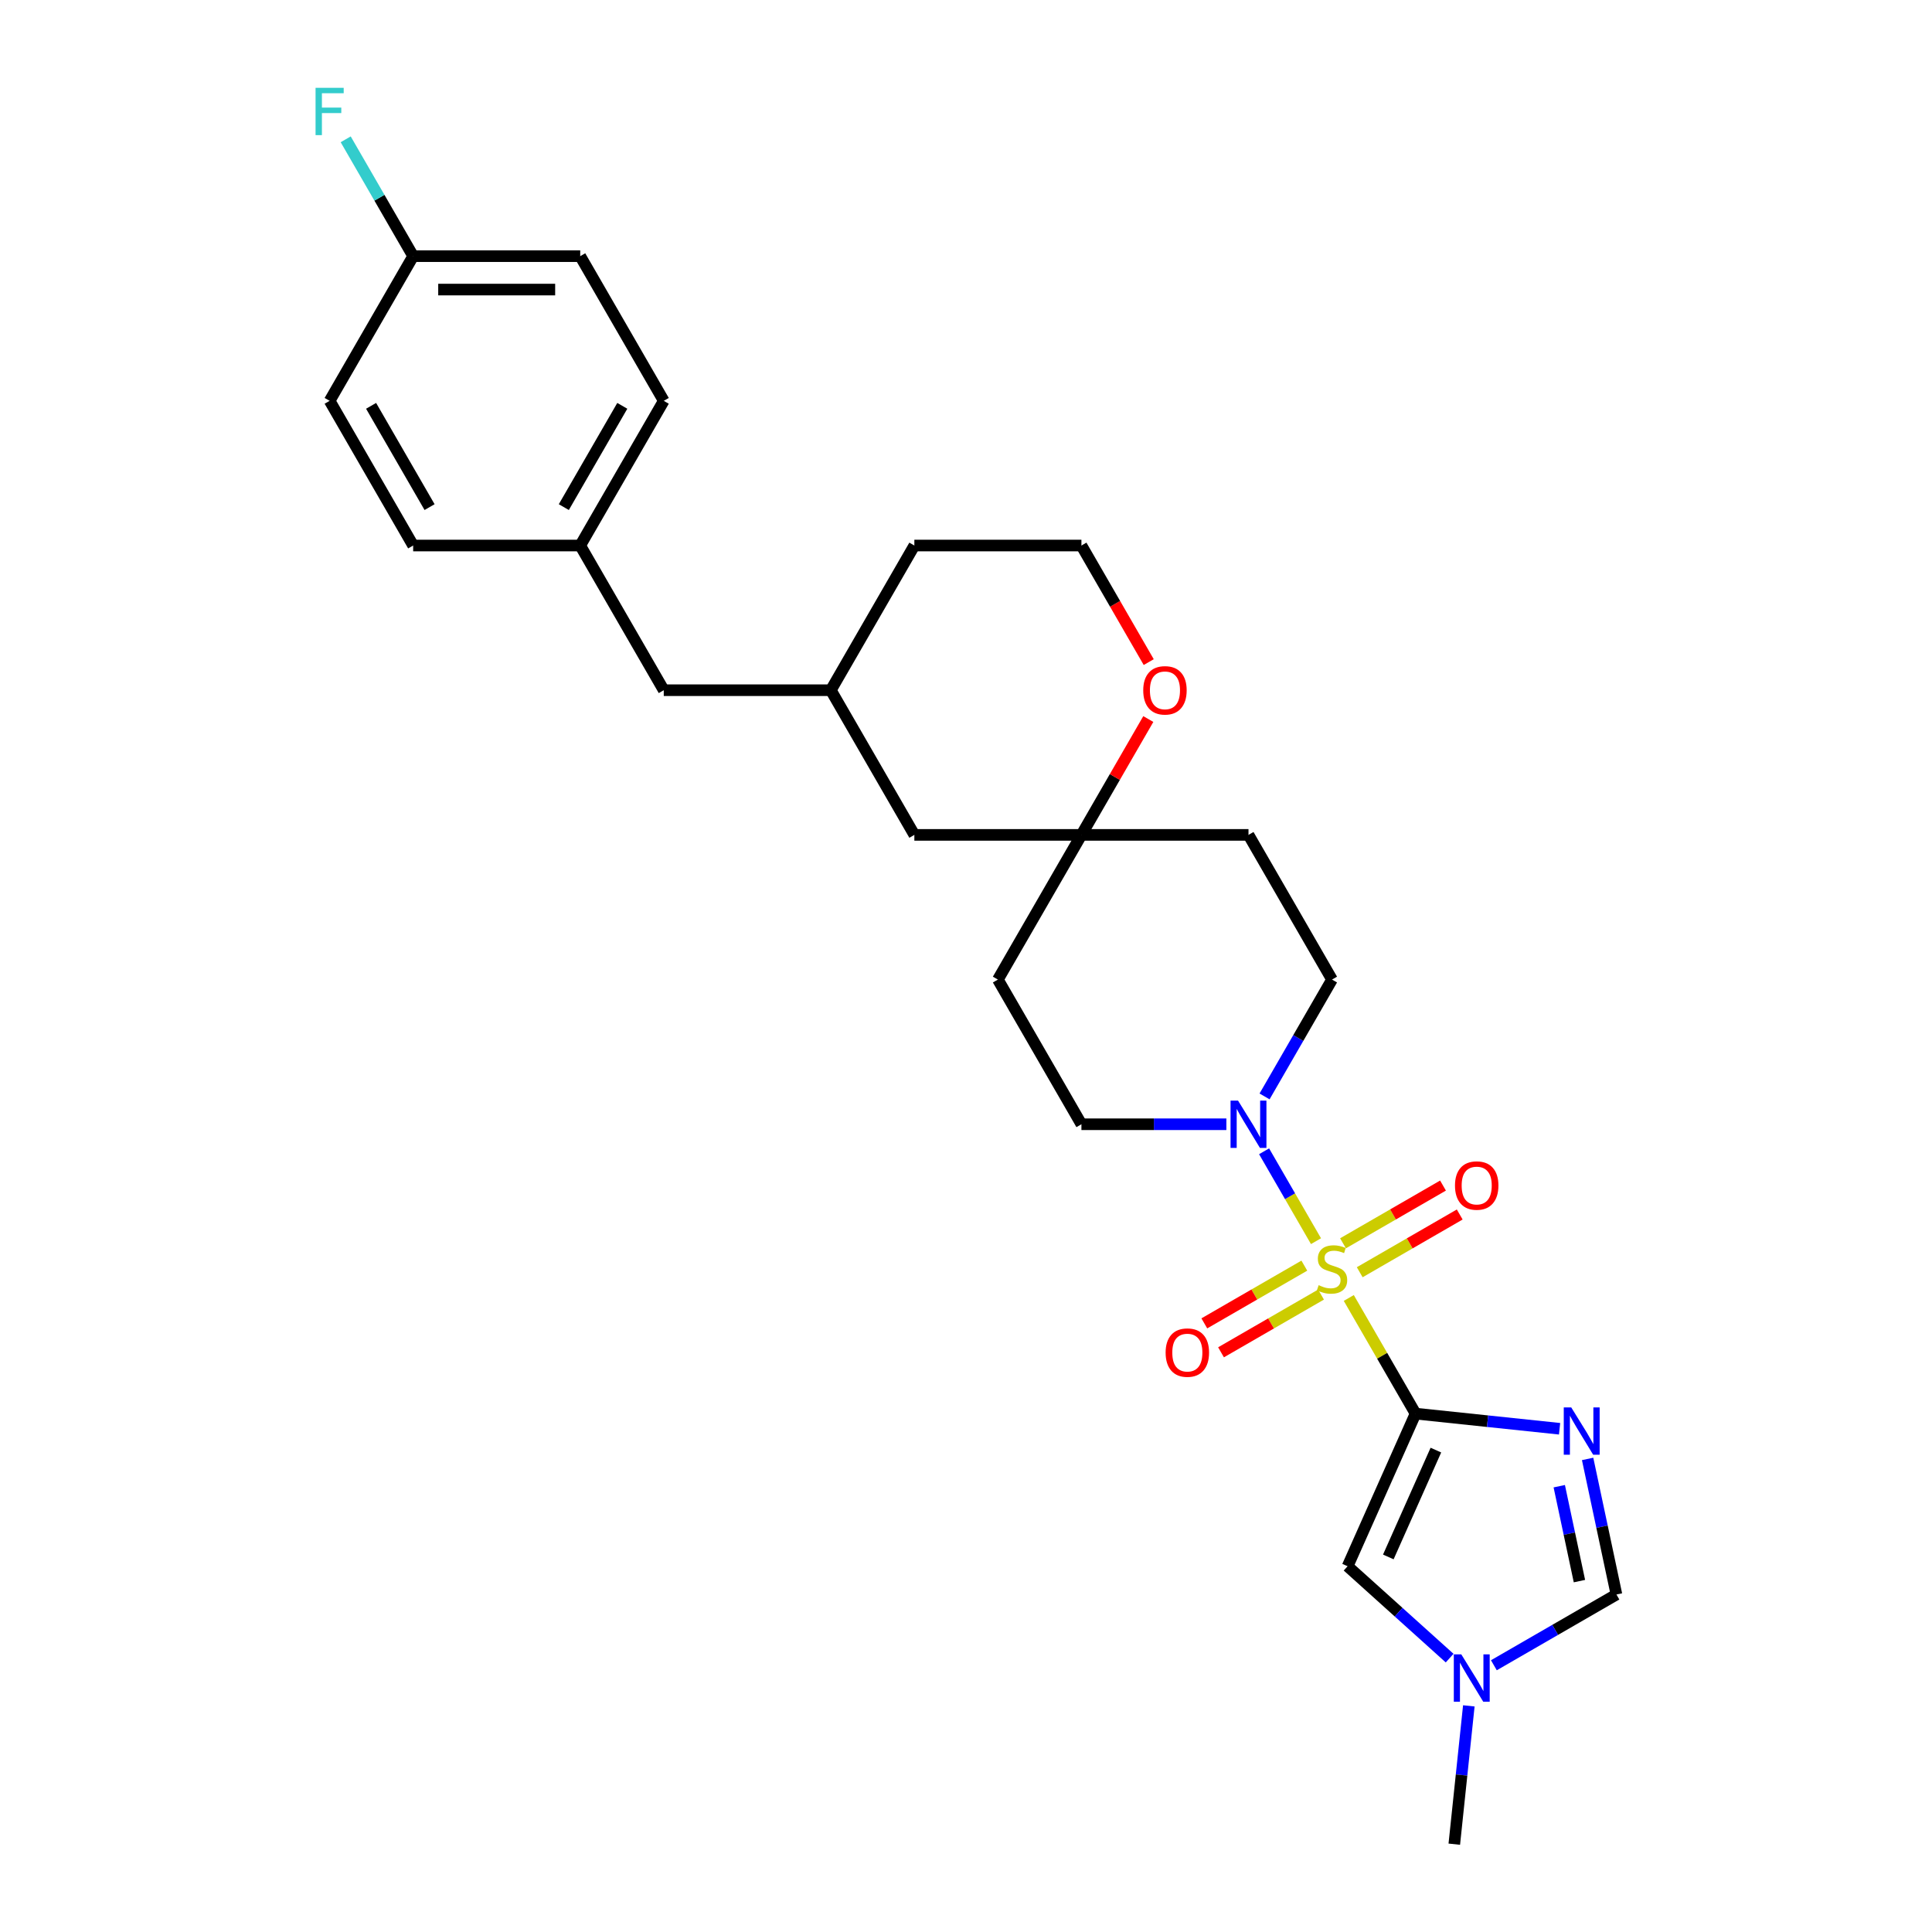 <?xml version='1.0' encoding='iso-8859-1'?>
<svg version='1.1' baseProfile='full'
              xmlns='http://www.w3.org/2000/svg'
                      xmlns:rdkit='http://www.rdkit.org/xml'
                      xmlns:xlink='http://www.w3.org/1999/xlink'
                  xml:space='preserve'
width='1000px' height='1000px' viewBox='0 0 1000 1000'>
<!-- END OF HEADER -->
<rect style='opacity:1.0;fill:#FFFFFF;stroke:none' width='1000' height='1000' x='0' y='0'> </rect>
<path class='bond-0' d='M 698.129,671.829 L 715.409,701.759' style='fill:none;fill-rule:evenodd;stroke:#CCCC00;stroke-width:6px;stroke-linecap:butt;stroke-linejoin:miter;stroke-opacity:1' />
<path class='bond-0' d='M 715.409,701.759 L 732.688,731.688' style='fill:none;fill-rule:evenodd;stroke:#000000;stroke-width:6px;stroke-linecap:butt;stroke-linejoin:miter;stroke-opacity:1' />
<path class='bond-2' d='M 681.154,642.428 L 667.724,619.166' style='fill:none;fill-rule:evenodd;stroke:#CCCC00;stroke-width:6px;stroke-linecap:butt;stroke-linejoin:miter;stroke-opacity:1' />
<path class='bond-2' d='M 667.724,619.166 L 654.293,595.904' style='fill:none;fill-rule:evenodd;stroke:#0000FF;stroke-width:6px;stroke-linecap:butt;stroke-linejoin:miter;stroke-opacity:1' />
<path class='bond-6' d='M 703.789,658.508 L 729.669,643.566' style='fill:none;fill-rule:evenodd;stroke:#CCCC00;stroke-width:6px;stroke-linecap:butt;stroke-linejoin:miter;stroke-opacity:1' />
<path class='bond-6' d='M 729.669,643.566 L 755.549,628.624' style='fill:none;fill-rule:evenodd;stroke:#FF0000;stroke-width:6px;stroke-linecap:butt;stroke-linejoin:miter;stroke-opacity:1' />
<path class='bond-6' d='M 695.142,643.53 L 721.022,628.588' style='fill:none;fill-rule:evenodd;stroke:#CCCC00;stroke-width:6px;stroke-linecap:butt;stroke-linejoin:miter;stroke-opacity:1' />
<path class='bond-6' d='M 721.022,628.588 L 746.902,613.647' style='fill:none;fill-rule:evenodd;stroke:#FF0000;stroke-width:6px;stroke-linecap:butt;stroke-linejoin:miter;stroke-opacity:1' />
<path class='bond-7' d='M 675.115,655.093 L 649.235,670.035' style='fill:none;fill-rule:evenodd;stroke:#CCCC00;stroke-width:6px;stroke-linecap:butt;stroke-linejoin:miter;stroke-opacity:1' />
<path class='bond-7' d='M 649.235,670.035 L 623.355,684.976' style='fill:none;fill-rule:evenodd;stroke:#FF0000;stroke-width:6px;stroke-linecap:butt;stroke-linejoin:miter;stroke-opacity:1' />
<path class='bond-7' d='M 683.762,670.07 L 657.882,685.012' style='fill:none;fill-rule:evenodd;stroke:#CCCC00;stroke-width:6px;stroke-linecap:butt;stroke-linejoin:miter;stroke-opacity:1' />
<path class='bond-7' d='M 657.882,685.012 L 632.002,699.954' style='fill:none;fill-rule:evenodd;stroke:#FF0000;stroke-width:6px;stroke-linecap:butt;stroke-linejoin:miter;stroke-opacity:1' />
<path class='bond-1' d='M 732.688,731.688 L 769.963,735.606' style='fill:none;fill-rule:evenodd;stroke:#000000;stroke-width:6px;stroke-linecap:butt;stroke-linejoin:miter;stroke-opacity:1' />
<path class='bond-1' d='M 769.963,735.606 L 807.238,739.523' style='fill:none;fill-rule:evenodd;stroke:#0000FF;stroke-width:6px;stroke-linecap:butt;stroke-linejoin:miter;stroke-opacity:1' />
<path class='bond-3' d='M 732.688,731.688 L 697.517,810.685' style='fill:none;fill-rule:evenodd;stroke:#000000;stroke-width:6px;stroke-linecap:butt;stroke-linejoin:miter;stroke-opacity:1' />
<path class='bond-3' d='M 743.212,750.572 L 718.592,805.87' style='fill:none;fill-rule:evenodd;stroke:#000000;stroke-width:6px;stroke-linecap:butt;stroke-linejoin:miter;stroke-opacity:1' />
<path class='bond-4' d='M 821.749,755.133 L 829.208,790.222' style='fill:none;fill-rule:evenodd;stroke:#0000FF;stroke-width:6px;stroke-linecap:butt;stroke-linejoin:miter;stroke-opacity:1' />
<path class='bond-4' d='M 829.208,790.222 L 836.666,825.31' style='fill:none;fill-rule:evenodd;stroke:#000000;stroke-width:6px;stroke-linecap:butt;stroke-linejoin:miter;stroke-opacity:1' />
<path class='bond-4' d='M 807.07,769.255 L 812.291,793.817' style='fill:none;fill-rule:evenodd;stroke:#0000FF;stroke-width:6px;stroke-linecap:butt;stroke-linejoin:miter;stroke-opacity:1' />
<path class='bond-4' d='M 812.291,793.817 L 817.512,818.379' style='fill:none;fill-rule:evenodd;stroke:#000000;stroke-width:6px;stroke-linecap:butt;stroke-linejoin:miter;stroke-opacity:1' />
<path class='bond-9' d='M 654.533,567.506 L 671.992,537.266' style='fill:none;fill-rule:evenodd;stroke:#0000FF;stroke-width:6px;stroke-linecap:butt;stroke-linejoin:miter;stroke-opacity:1' />
<path class='bond-9' d='M 671.992,537.266 L 689.452,507.025' style='fill:none;fill-rule:evenodd;stroke:#000000;stroke-width:6px;stroke-linecap:butt;stroke-linejoin:miter;stroke-opacity:1' />
<path class='bond-10' d='M 634.766,581.913 L 597.255,581.913' style='fill:none;fill-rule:evenodd;stroke:#0000FF;stroke-width:6px;stroke-linecap:butt;stroke-linejoin:miter;stroke-opacity:1' />
<path class='bond-10' d='M 597.255,581.913 L 559.743,581.913' style='fill:none;fill-rule:evenodd;stroke:#000000;stroke-width:6px;stroke-linecap:butt;stroke-linejoin:miter;stroke-opacity:1' />
<path class='bond-5' d='M 697.517,810.685 L 723.923,834.461' style='fill:none;fill-rule:evenodd;stroke:#000000;stroke-width:6px;stroke-linecap:butt;stroke-linejoin:miter;stroke-opacity:1' />
<path class='bond-5' d='M 723.923,834.461 L 750.329,858.238' style='fill:none;fill-rule:evenodd;stroke:#0000FF;stroke-width:6px;stroke-linecap:butt;stroke-linejoin:miter;stroke-opacity:1' />
<path class='bond-28' d='M 836.666,825.31 L 804.947,843.623' style='fill:none;fill-rule:evenodd;stroke:#000000;stroke-width:6px;stroke-linecap:butt;stroke-linejoin:miter;stroke-opacity:1' />
<path class='bond-28' d='M 804.947,843.623 L 773.227,861.936' style='fill:none;fill-rule:evenodd;stroke:#0000FF;stroke-width:6px;stroke-linecap:butt;stroke-linejoin:miter;stroke-opacity:1' />
<path class='bond-25' d='M 760.264,882.953 L 756.502,918.749' style='fill:none;fill-rule:evenodd;stroke:#0000FF;stroke-width:6px;stroke-linecap:butt;stroke-linejoin:miter;stroke-opacity:1' />
<path class='bond-25' d='M 756.502,918.749 L 752.74,954.545' style='fill:none;fill-rule:evenodd;stroke:#000000;stroke-width:6px;stroke-linecap:butt;stroke-linejoin:miter;stroke-opacity:1' />
<path class='bond-8' d='M 559.743,432.137 L 516.506,507.025' style='fill:none;fill-rule:evenodd;stroke:#000000;stroke-width:6px;stroke-linecap:butt;stroke-linejoin:miter;stroke-opacity:1' />
<path class='bond-11' d='M 559.743,432.137 L 577.052,402.156' style='fill:none;fill-rule:evenodd;stroke:#000000;stroke-width:6px;stroke-linecap:butt;stroke-linejoin:miter;stroke-opacity:1' />
<path class='bond-11' d='M 577.052,402.156 L 594.362,372.175' style='fill:none;fill-rule:evenodd;stroke:#FF0000;stroke-width:6px;stroke-linecap:butt;stroke-linejoin:miter;stroke-opacity:1' />
<path class='bond-14' d='M 559.743,432.137 L 473.27,432.137' style='fill:none;fill-rule:evenodd;stroke:#000000;stroke-width:6px;stroke-linecap:butt;stroke-linejoin:miter;stroke-opacity:1' />
<path class='bond-27' d='M 559.743,432.137 L 646.215,432.137' style='fill:none;fill-rule:evenodd;stroke:#000000;stroke-width:6px;stroke-linecap:butt;stroke-linejoin:miter;stroke-opacity:1' />
<path class='bond-12' d='M 689.452,507.025 L 646.215,432.137' style='fill:none;fill-rule:evenodd;stroke:#000000;stroke-width:6px;stroke-linecap:butt;stroke-linejoin:miter;stroke-opacity:1' />
<path class='bond-13' d='M 559.743,581.913 L 516.506,507.025' style='fill:none;fill-rule:evenodd;stroke:#000000;stroke-width:6px;stroke-linecap:butt;stroke-linejoin:miter;stroke-opacity:1' />
<path class='bond-19' d='M 594.582,342.705 L 577.162,312.533' style='fill:none;fill-rule:evenodd;stroke:#FF0000;stroke-width:6px;stroke-linecap:butt;stroke-linejoin:miter;stroke-opacity:1' />
<path class='bond-19' d='M 577.162,312.533 L 559.743,282.362' style='fill:none;fill-rule:evenodd;stroke:#000000;stroke-width:6px;stroke-linecap:butt;stroke-linejoin:miter;stroke-opacity:1' />
<path class='bond-15' d='M 473.27,432.137 L 430.033,357.25' style='fill:none;fill-rule:evenodd;stroke:#000000;stroke-width:6px;stroke-linecap:butt;stroke-linejoin:miter;stroke-opacity:1' />
<path class='bond-16' d='M 430.033,357.25 L 343.561,357.25' style='fill:none;fill-rule:evenodd;stroke:#000000;stroke-width:6px;stroke-linecap:butt;stroke-linejoin:miter;stroke-opacity:1' />
<path class='bond-26' d='M 430.033,357.25 L 473.27,282.362' style='fill:none;fill-rule:evenodd;stroke:#000000;stroke-width:6px;stroke-linecap:butt;stroke-linejoin:miter;stroke-opacity:1' />
<path class='bond-17' d='M 343.561,357.25 L 300.324,282.362' style='fill:none;fill-rule:evenodd;stroke:#000000;stroke-width:6px;stroke-linecap:butt;stroke-linejoin:miter;stroke-opacity:1' />
<path class='bond-23' d='M 300.324,282.362 L 213.851,282.362' style='fill:none;fill-rule:evenodd;stroke:#000000;stroke-width:6px;stroke-linecap:butt;stroke-linejoin:miter;stroke-opacity:1' />
<path class='bond-24' d='M 300.324,282.362 L 343.561,207.474' style='fill:none;fill-rule:evenodd;stroke:#000000;stroke-width:6px;stroke-linecap:butt;stroke-linejoin:miter;stroke-opacity:1' />
<path class='bond-24' d='M 291.832,262.482 L 322.098,210.06' style='fill:none;fill-rule:evenodd;stroke:#000000;stroke-width:6px;stroke-linecap:butt;stroke-linejoin:miter;stroke-opacity:1' />
<path class='bond-18' d='M 213.851,132.587 L 300.324,132.587' style='fill:none;fill-rule:evenodd;stroke:#000000;stroke-width:6px;stroke-linecap:butt;stroke-linejoin:miter;stroke-opacity:1' />
<path class='bond-18' d='M 226.822,149.881 L 287.353,149.881' style='fill:none;fill-rule:evenodd;stroke:#000000;stroke-width:6px;stroke-linecap:butt;stroke-linejoin:miter;stroke-opacity:1' />
<path class='bond-20' d='M 213.851,132.587 L 196.392,102.346' style='fill:none;fill-rule:evenodd;stroke:#000000;stroke-width:6px;stroke-linecap:butt;stroke-linejoin:miter;stroke-opacity:1' />
<path class='bond-20' d='M 196.392,102.346 L 178.932,72.106' style='fill:none;fill-rule:evenodd;stroke:#33CCCC;stroke-width:6px;stroke-linecap:butt;stroke-linejoin:miter;stroke-opacity:1' />
<path class='bond-30' d='M 213.851,132.587 L 170.615,207.474' style='fill:none;fill-rule:evenodd;stroke:#000000;stroke-width:6px;stroke-linecap:butt;stroke-linejoin:miter;stroke-opacity:1' />
<path class='bond-29' d='M 559.743,282.362 L 473.27,282.362' style='fill:none;fill-rule:evenodd;stroke:#000000;stroke-width:6px;stroke-linecap:butt;stroke-linejoin:miter;stroke-opacity:1' />
<path class='bond-21' d='M 170.615,207.474 L 213.851,282.362' style='fill:none;fill-rule:evenodd;stroke:#000000;stroke-width:6px;stroke-linecap:butt;stroke-linejoin:miter;stroke-opacity:1' />
<path class='bond-21' d='M 192.078,210.06 L 222.343,262.482' style='fill:none;fill-rule:evenodd;stroke:#000000;stroke-width:6px;stroke-linecap:butt;stroke-linejoin:miter;stroke-opacity:1' />
<path class='bond-22' d='M 300.324,132.587 L 343.561,207.474' style='fill:none;fill-rule:evenodd;stroke:#000000;stroke-width:6px;stroke-linecap:butt;stroke-linejoin:miter;stroke-opacity:1' />
<path  class='atom-0' d='M 682.534 665.205
Q 682.811 665.309, 683.952 665.793
Q 685.094 666.278, 686.339 666.589
Q 687.619 666.866, 688.864 666.866
Q 691.181 666.866, 692.53 665.759
Q 693.879 664.617, 693.879 662.646
Q 693.879 661.297, 693.187 660.467
Q 692.53 659.637, 691.493 659.187
Q 690.455 658.737, 688.725 658.218
Q 686.546 657.561, 685.232 656.939
Q 683.952 656.316, 683.018 655.002
Q 682.119 653.687, 682.119 651.474
Q 682.119 648.395, 684.194 646.493
Q 686.304 644.59, 690.455 644.59
Q 693.291 644.59, 696.508 645.939
L 695.712 648.603
Q 692.772 647.392, 690.559 647.392
Q 688.172 647.392, 686.858 648.395
Q 685.543 649.364, 685.578 651.058
Q 685.578 652.373, 686.235 653.168
Q 686.927 653.964, 687.895 654.414
Q 688.898 654.863, 690.559 655.382
Q 692.772 656.074, 694.087 656.766
Q 695.401 657.457, 696.335 658.876
Q 697.304 660.259, 697.304 662.646
Q 697.304 666.036, 695.021 667.869
Q 692.772 669.667, 689.002 669.667
Q 686.823 669.667, 685.163 669.183
Q 683.537 668.734, 681.6 667.938
L 682.534 665.205
' fill='#CCCC00'/>
<path  class='atom-2' d='M 813.274 728.482
L 821.299 741.453
Q 822.094 742.733, 823.374 745.05
Q 824.654 747.368, 824.723 747.506
L 824.723 728.482
L 827.975 728.482
L 827.975 752.971
L 824.619 752.971
L 816.007 738.79
Q 815.004 737.13, 813.931 735.227
Q 812.894 733.325, 812.582 732.737
L 812.582 752.971
L 809.4 752.971
L 809.4 728.482
L 813.274 728.482
' fill='#0000FF'/>
<path  class='atom-3' d='M 640.802 569.668
L 648.827 582.639
Q 649.622 583.919, 650.902 586.236
Q 652.182 588.554, 652.251 588.692
L 652.251 569.668
L 655.503 569.668
L 655.503 594.157
L 652.147 594.157
L 643.535 579.976
Q 642.532 578.315, 641.459 576.413
Q 640.422 574.511, 640.11 573.923
L 640.11 594.157
L 636.928 594.157
L 636.928 569.668
L 640.802 569.668
' fill='#0000FF'/>
<path  class='atom-6' d='M 756.365 856.302
L 764.39 869.273
Q 765.185 870.553, 766.465 872.87
Q 767.745 875.187, 767.814 875.326
L 767.814 856.302
L 771.066 856.302
L 771.066 880.791
L 767.71 880.791
L 759.098 866.609
Q 758.095 864.949, 757.022 863.047
Q 755.985 861.144, 755.673 860.556
L 755.673 880.791
L 752.491 880.791
L 752.491 856.302
L 756.365 856.302
' fill='#0000FF'/>
<path  class='atom-7' d='M 753.098 613.633
Q 753.098 607.753, 756.003 604.467
Q 758.909 601.181, 764.339 601.181
Q 769.77 601.181, 772.675 604.467
Q 775.581 607.753, 775.581 613.633
Q 775.581 619.582, 772.641 622.972
Q 769.701 626.327, 764.339 626.327
Q 758.944 626.327, 756.003 622.972
Q 753.098 619.617, 753.098 613.633
M 764.339 623.56
Q 768.075 623.56, 770.081 621.07
Q 772.122 618.545, 772.122 613.633
Q 772.122 608.825, 770.081 606.404
Q 768.075 603.948, 764.339 603.948
Q 760.604 603.948, 758.563 606.369
Q 756.557 608.791, 756.557 613.633
Q 756.557 618.579, 758.563 621.07
Q 760.604 623.56, 764.339 623.56
' fill='#FF0000'/>
<path  class='atom-8' d='M 603.323 700.106
Q 603.323 694.226, 606.228 690.94
Q 609.134 687.654, 614.564 687.654
Q 619.995 687.654, 622.9 690.94
Q 625.806 694.226, 625.806 700.106
Q 625.806 706.055, 622.866 709.445
Q 619.925 712.8, 614.564 712.8
Q 609.168 712.8, 606.228 709.445
Q 603.323 706.09, 603.323 700.106
M 614.564 710.033
Q 618.3 710.033, 620.306 707.543
Q 622.347 705.018, 622.347 700.106
Q 622.347 695.298, 620.306 692.877
Q 618.3 690.421, 614.564 690.421
Q 610.829 690.421, 608.788 692.842
Q 606.782 695.263, 606.782 700.106
Q 606.782 705.052, 608.788 707.543
Q 610.829 710.033, 614.564 710.033
' fill='#FF0000'/>
<path  class='atom-12' d='M 591.738 357.319
Q 591.738 351.439, 594.643 348.153
Q 597.549 344.867, 602.979 344.867
Q 608.41 344.867, 611.315 348.153
Q 614.22 351.439, 614.22 357.319
Q 614.22 363.268, 611.28 366.658
Q 608.34 370.013, 602.979 370.013
Q 597.583 370.013, 594.643 366.658
Q 591.738 363.303, 591.738 357.319
M 602.979 367.246
Q 606.715 367.246, 608.721 364.756
Q 610.762 362.231, 610.762 357.319
Q 610.762 352.511, 608.721 350.09
Q 606.715 347.634, 602.979 347.634
Q 599.243 347.634, 597.203 350.055
Q 595.196 352.476, 595.196 357.319
Q 595.196 362.265, 597.203 364.756
Q 599.243 367.246, 602.979 367.246
' fill='#FF0000'/>
<path  class='atom-21' d='M 163.334 45.455
L 177.896 45.455
L 177.896 48.256
L 166.62 48.256
L 166.62 55.693
L 176.651 55.693
L 176.651 58.529
L 166.62 58.529
L 166.62 69.944
L 163.334 69.944
L 163.334 45.455
' fill='#33CCCC'/>
</svg>
